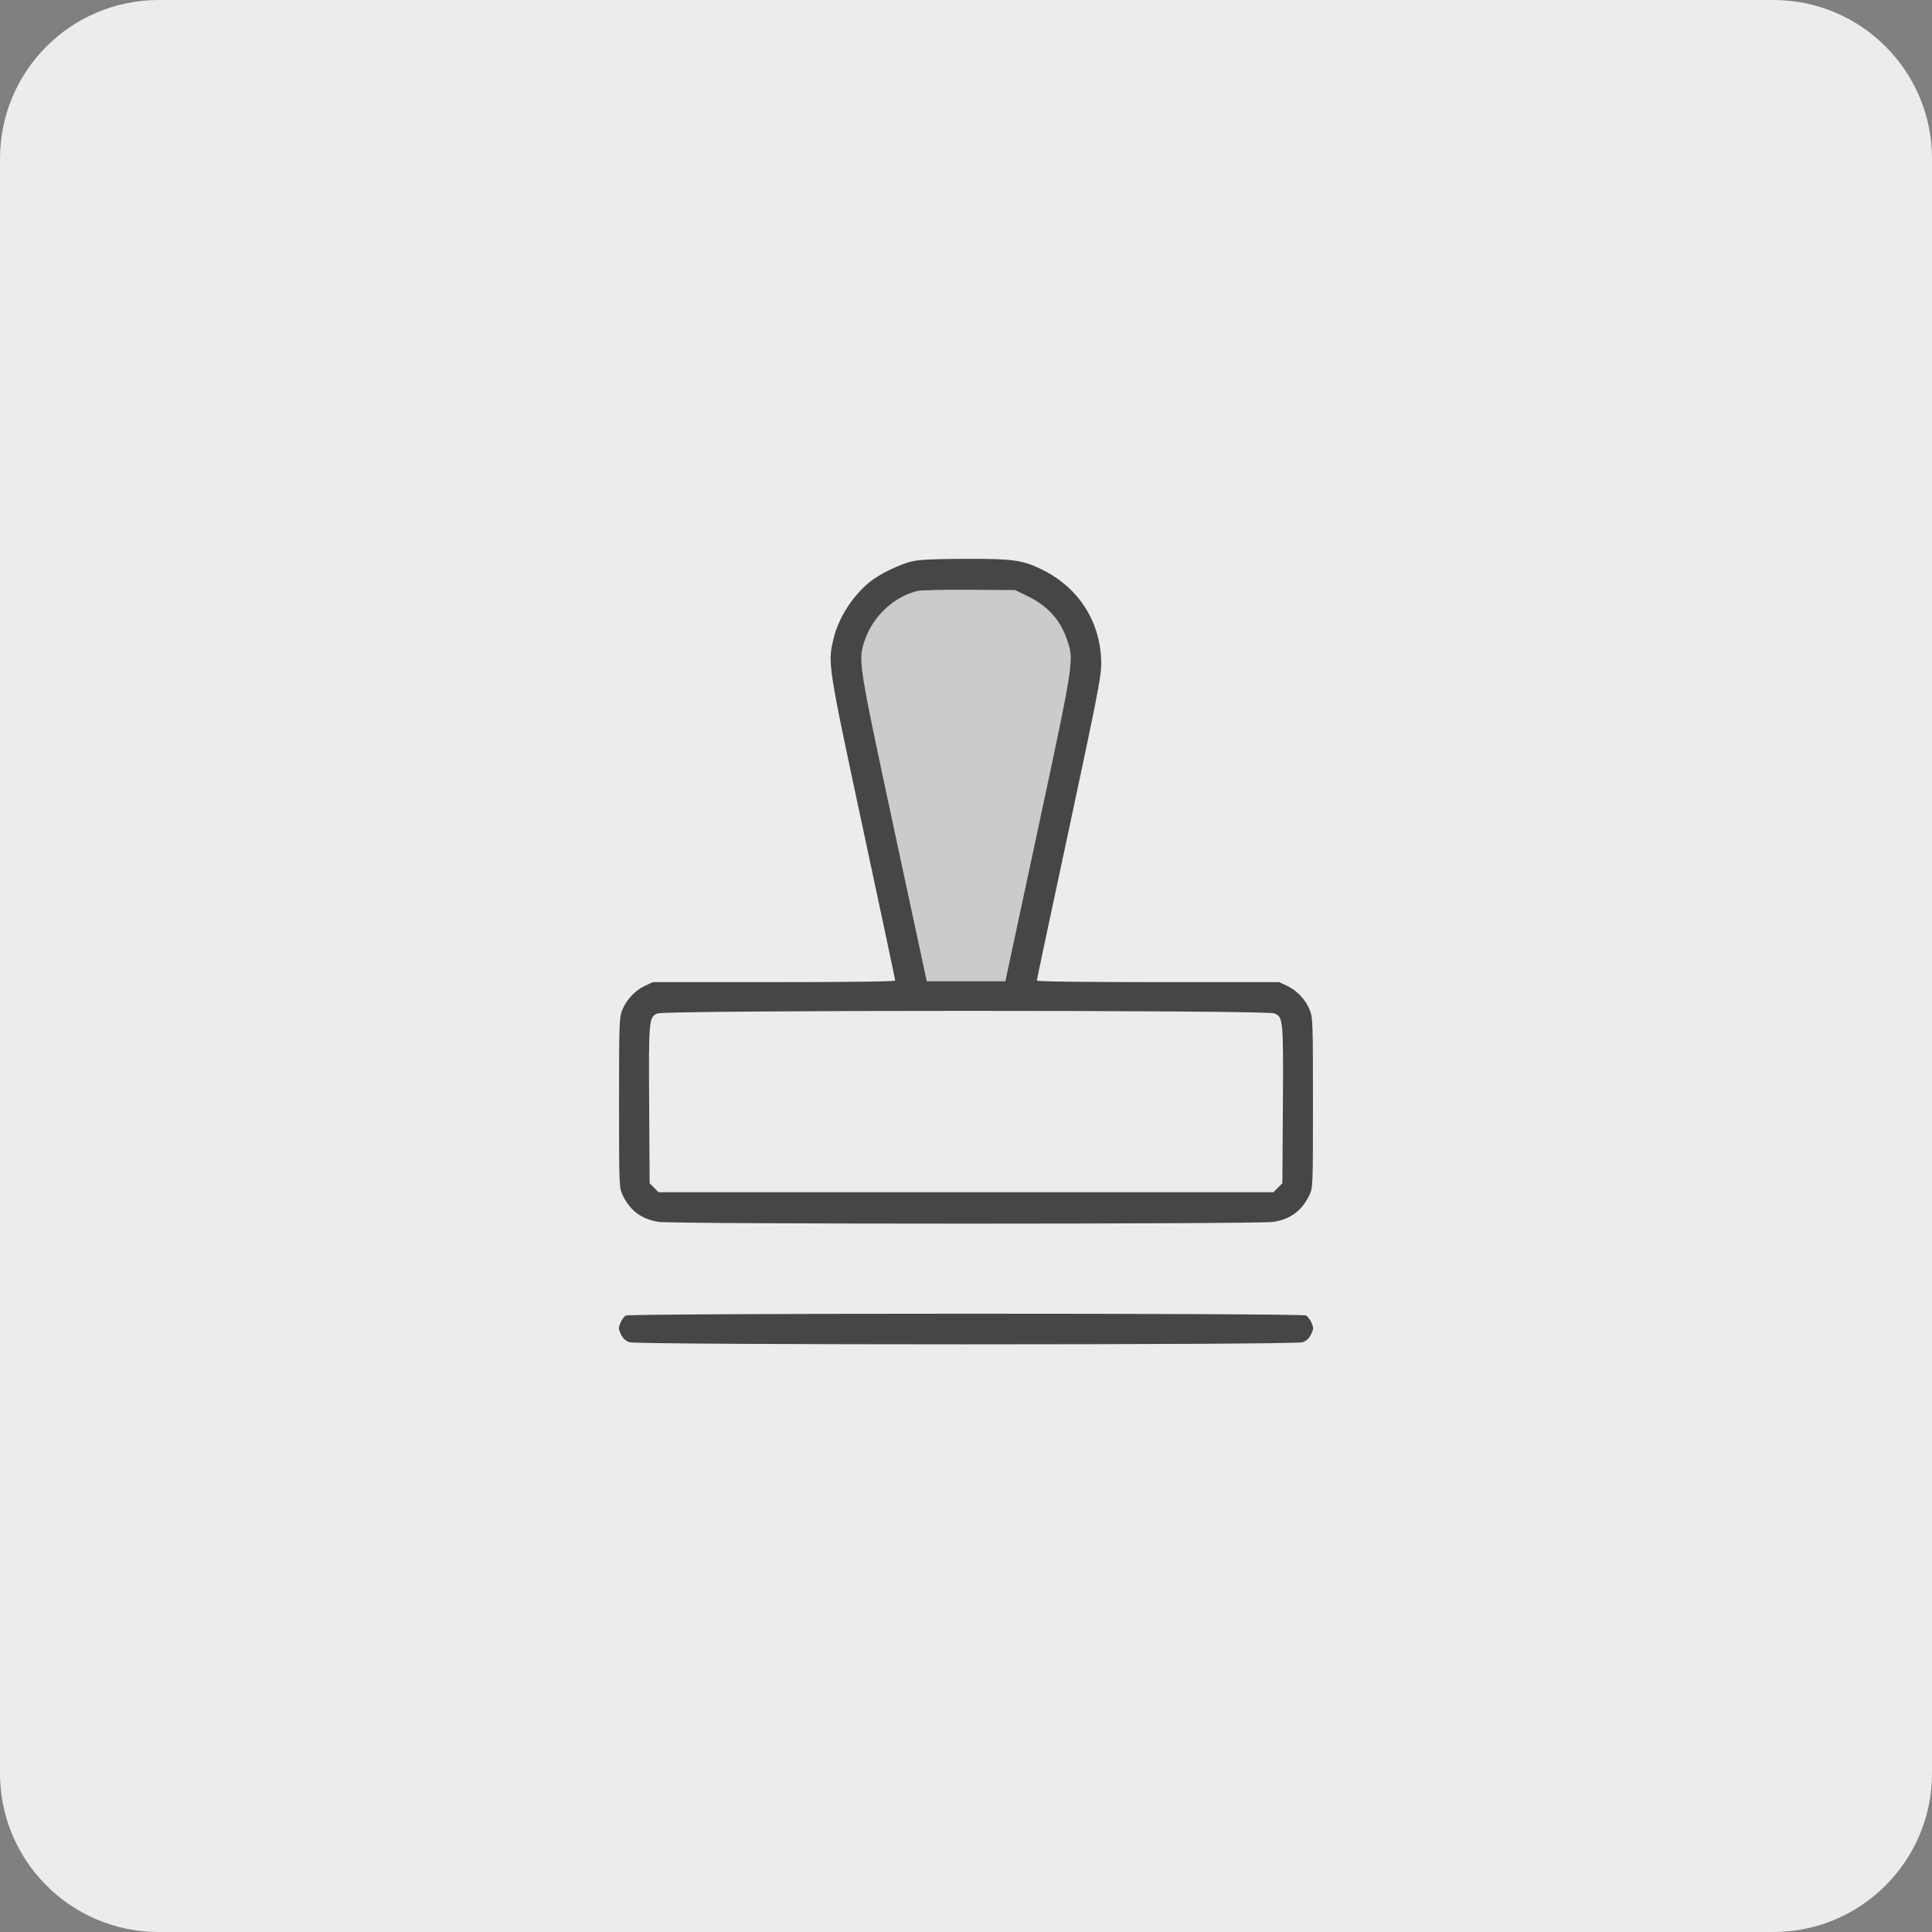 <svg width="48" height="48" viewBox="0 0 48 48" fill="none" xmlns="http://www.w3.org/2000/svg">
<rect x="0" y="0" width="48" height="48" fill="#808080" stroke="none"/>
<path d="M0 3.942C0 1.765 1.765 0 3.942 0H44.058C46.235 0 48 1.765 48 3.942V44.058C48 46.235 46.235 48 44.058 48H3.942C1.765 48 0 46.235 0 44.058V3.942Z" fill="#ECECEC"/>
<path opacity="0.2" d="M24.75 14.19C25.094 14.19 25.434 14.266 25.745 14.414C26.056 14.562 26.329 14.778 26.546 15.046C26.762 15.313 26.917 15.626 26.997 15.961C27.077 16.296 27.081 16.645 27.01 16.981L25.343 24.763L25.332 24.811H22.668L22.657 24.763L20.991 16.981C20.919 16.645 20.924 16.297 21.004 15.962C21.084 15.627 21.238 15.314 21.454 15.047C21.671 14.779 21.944 14.563 22.255 14.415C22.566 14.267 22.906 14.19 23.25 14.19H24.75Z" fill="#464646" stroke="#464646" stroke-width="0.122"/>
<path fill-rule="evenodd" clip-rule="evenodd" d="M22.68 13.942C22.366 14.01 21.847 14.262 21.599 14.467C21.17 14.822 20.833 15.353 20.709 15.869C20.562 16.477 20.565 16.498 21.44 20.586C21.881 22.641 22.241 24.339 22.241 24.361C22.241 24.386 21.165 24.4 19.23 24.401L16.22 24.401L16.02 24.494C15.774 24.609 15.556 24.845 15.456 25.104C15.385 25.287 15.38 25.436 15.38 27.4C15.38 29.447 15.383 29.505 15.464 29.68C15.646 30.073 15.931 30.288 16.36 30.357C16.722 30.416 31.279 30.416 31.64 30.357C32.069 30.288 32.354 30.073 32.537 29.68C32.618 29.505 32.62 29.447 32.62 27.4C32.62 25.436 32.616 25.287 32.545 25.104C32.445 24.845 32.227 24.609 31.98 24.494L31.78 24.401L28.77 24.401C26.836 24.4 25.76 24.386 25.76 24.361C25.76 24.339 26.12 22.641 26.561 20.586C27.257 17.332 27.36 16.805 27.36 16.498C27.36 15.48 26.82 14.613 25.901 14.157C25.409 13.913 25.181 13.881 23.98 13.884C23.25 13.886 22.863 13.903 22.68 13.942ZM25.52 14.805C26.031 15.052 26.346 15.401 26.517 15.911C26.685 16.407 26.679 16.439 25.788 20.6L24.978 24.38H24.001H23.025L22.213 20.6C21.321 16.439 21.316 16.408 21.483 15.911C21.684 15.315 22.204 14.826 22.791 14.682C22.873 14.662 23.453 14.649 24.08 14.653L25.22 14.66L25.52 14.805ZM31.659 25.177C31.881 25.27 31.886 25.32 31.873 27.469L31.86 29.398L31.749 29.509L31.638 29.62H24H16.362L16.251 29.509L16.14 29.398L16.128 27.469C16.115 25.337 16.12 25.271 16.333 25.179C16.527 25.094 31.458 25.093 31.659 25.177ZM15.547 32.685C15.506 32.709 15.447 32.791 15.415 32.867C15.362 32.992 15.364 33.021 15.429 33.153C15.479 33.256 15.542 33.314 15.64 33.348C15.843 33.417 32.158 33.417 32.36 33.348C32.459 33.314 32.522 33.256 32.572 33.153C32.637 33.02 32.639 32.993 32.586 32.866C32.553 32.789 32.491 32.707 32.447 32.683C32.333 32.622 15.651 32.625 15.547 32.685Z" fill="#464646"/>
</svg>
